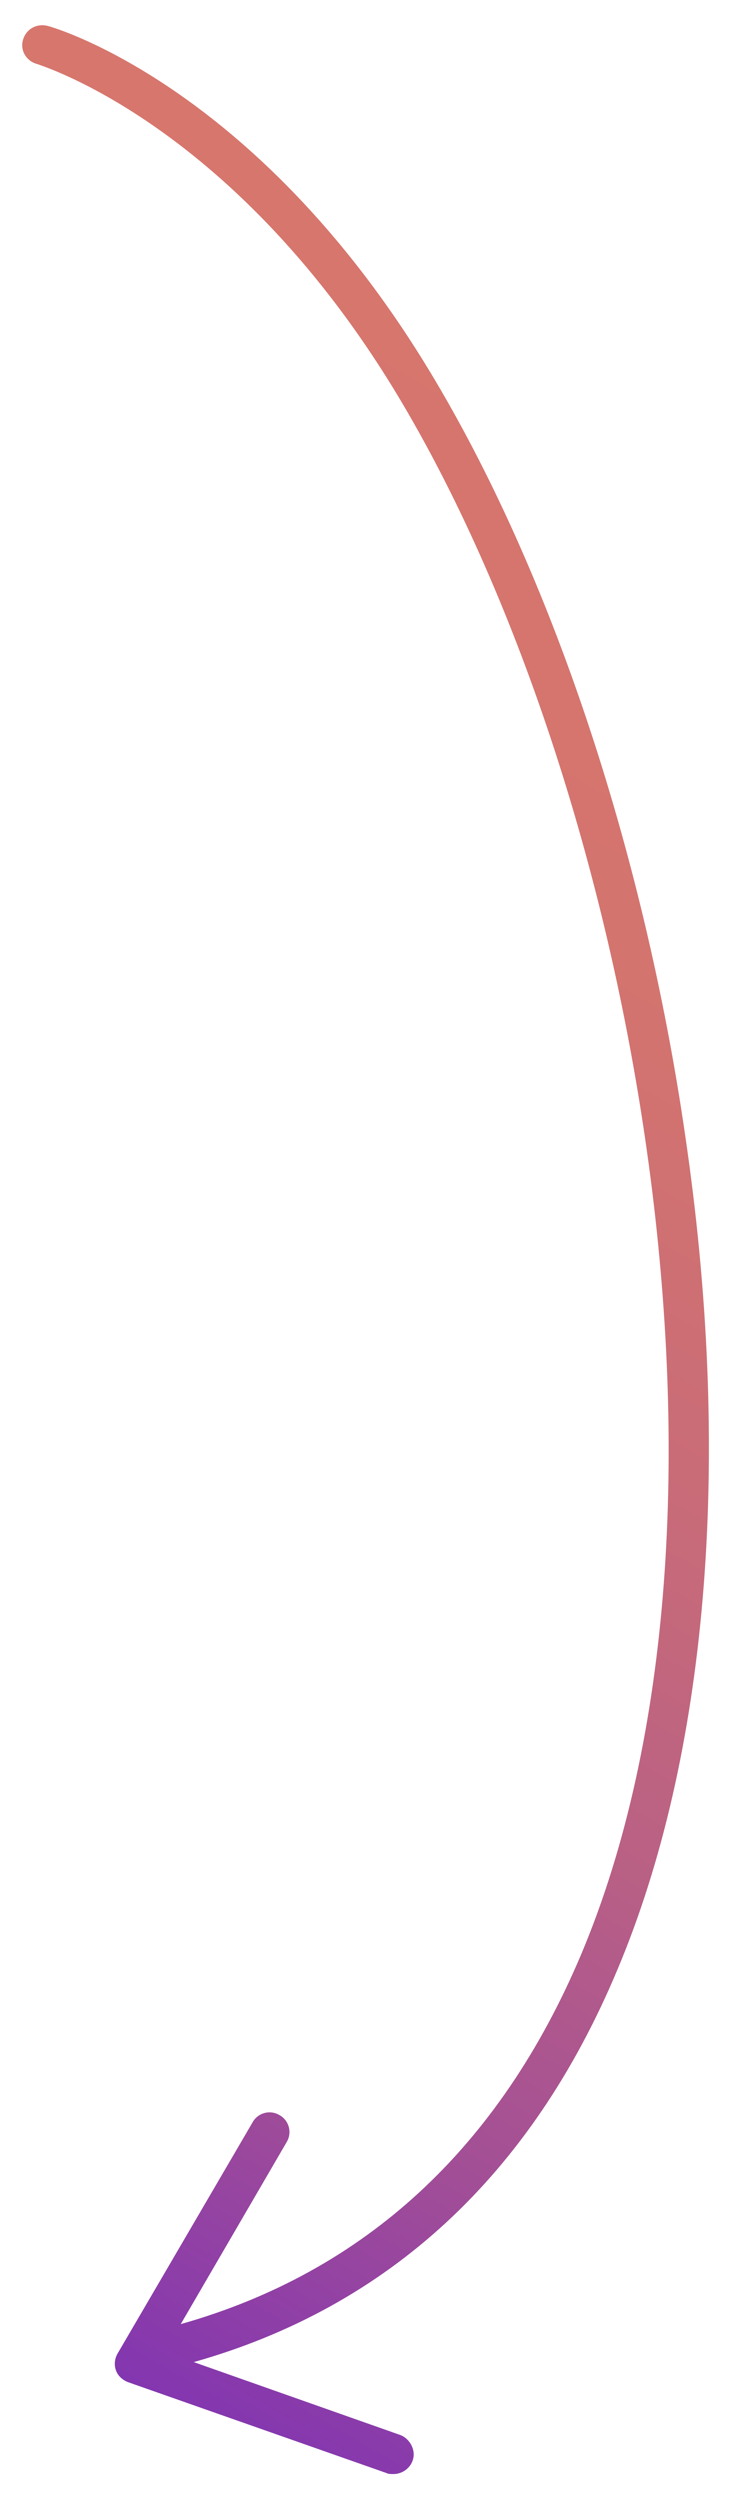 <?xml version="1.0" encoding="utf-8"?>
<!-- Generator: Adobe Illustrator 26.5.0, SVG Export Plug-In . SVG Version: 6.00 Build 0)  -->
<svg version="1.1" id="Layer_1" xmlns="http://www.w3.org/2000/svg" xmlns:xlink="http://www.w3.org/1999/xlink" x="0px" y="0px"
	 viewBox="0 0 74.7 250.1" style="enable-background:new 0 0 74.7 250.1;" xml:space="preserve">
<style type="text/css">
	.st0{fill:url(#SVGID_1_);}
	.st1{fill:none;stroke:#333333;stroke-width:3;stroke-linecap:round;stroke-linejoin:round;stroke-miterlimit:10;}
	.st2{fill:url(#SVGID_00000008864892686615917390000004459092121701362830_);}
	.st3{fill:none;stroke:#333333;stroke-width:4;stroke-linecap:round;stroke-linejoin:round;stroke-miterlimit:10;}
	.st4{fill:url(#SVGID_00000121964048935561100570000003070156541748441018_);}
</style>
<linearGradient id="SVGID_1_" gradientUnits="userSpaceOnUse" x1="-29.462" y1="213.772" x2="70.988" y2="39.788">
	<stop  offset="0" style="stop-color:#8336B0"/>
	<stop  offset="6.878734e-03" style="stop-color:#8437AF"/>
	<stop  offset="0.172" style="stop-color:#A24E97"/>
	<stop  offset="0.345" style="stop-color:#B96085"/>
	<stop  offset="0.531" style="stop-color:#CA6C77"/>
	<stop  offset="0.737" style="stop-color:#D4746F"/>
	<stop  offset="1" style="stop-color:#D7766D"/>
</linearGradient>
<path class="st0" d="M68.8,114.9c-4-28.6-13.2-56.6-25.2-76.8C26.3,8.9,5.6,2.8,4.8,2.6C3.7,2.3,2.6,2.9,2.3,4C2,5,2.6,6.1,3.7,6.4
	c0.2,0.1,20,6,36.5,33.8c23.6,39.8,36.4,111.6,18,155.3c-8.2,19.4-21.7,31.8-40.1,37l10.6-18.2c0.6-1,0.2-2.2-0.7-2.7
	c-1-0.6-2.2-0.2-2.7,0.7l-13.5,23.1c-0.3,0.5-0.4,1.1-0.2,1.7c0.2,0.6,0.7,1,1.2,1.2l25.9,9.1c0.2,0.1,0.4,0.1,0.7,0.1
	c0.8,0,1.6-0.5,1.9-1.3c0.4-1-0.2-2.2-1.2-2.6l-20.7-7.3c19.5-5.5,33.8-18.7,42.4-39.2C70.8,175.8,73.3,146.6,68.8,114.9z"/>
</svg>

